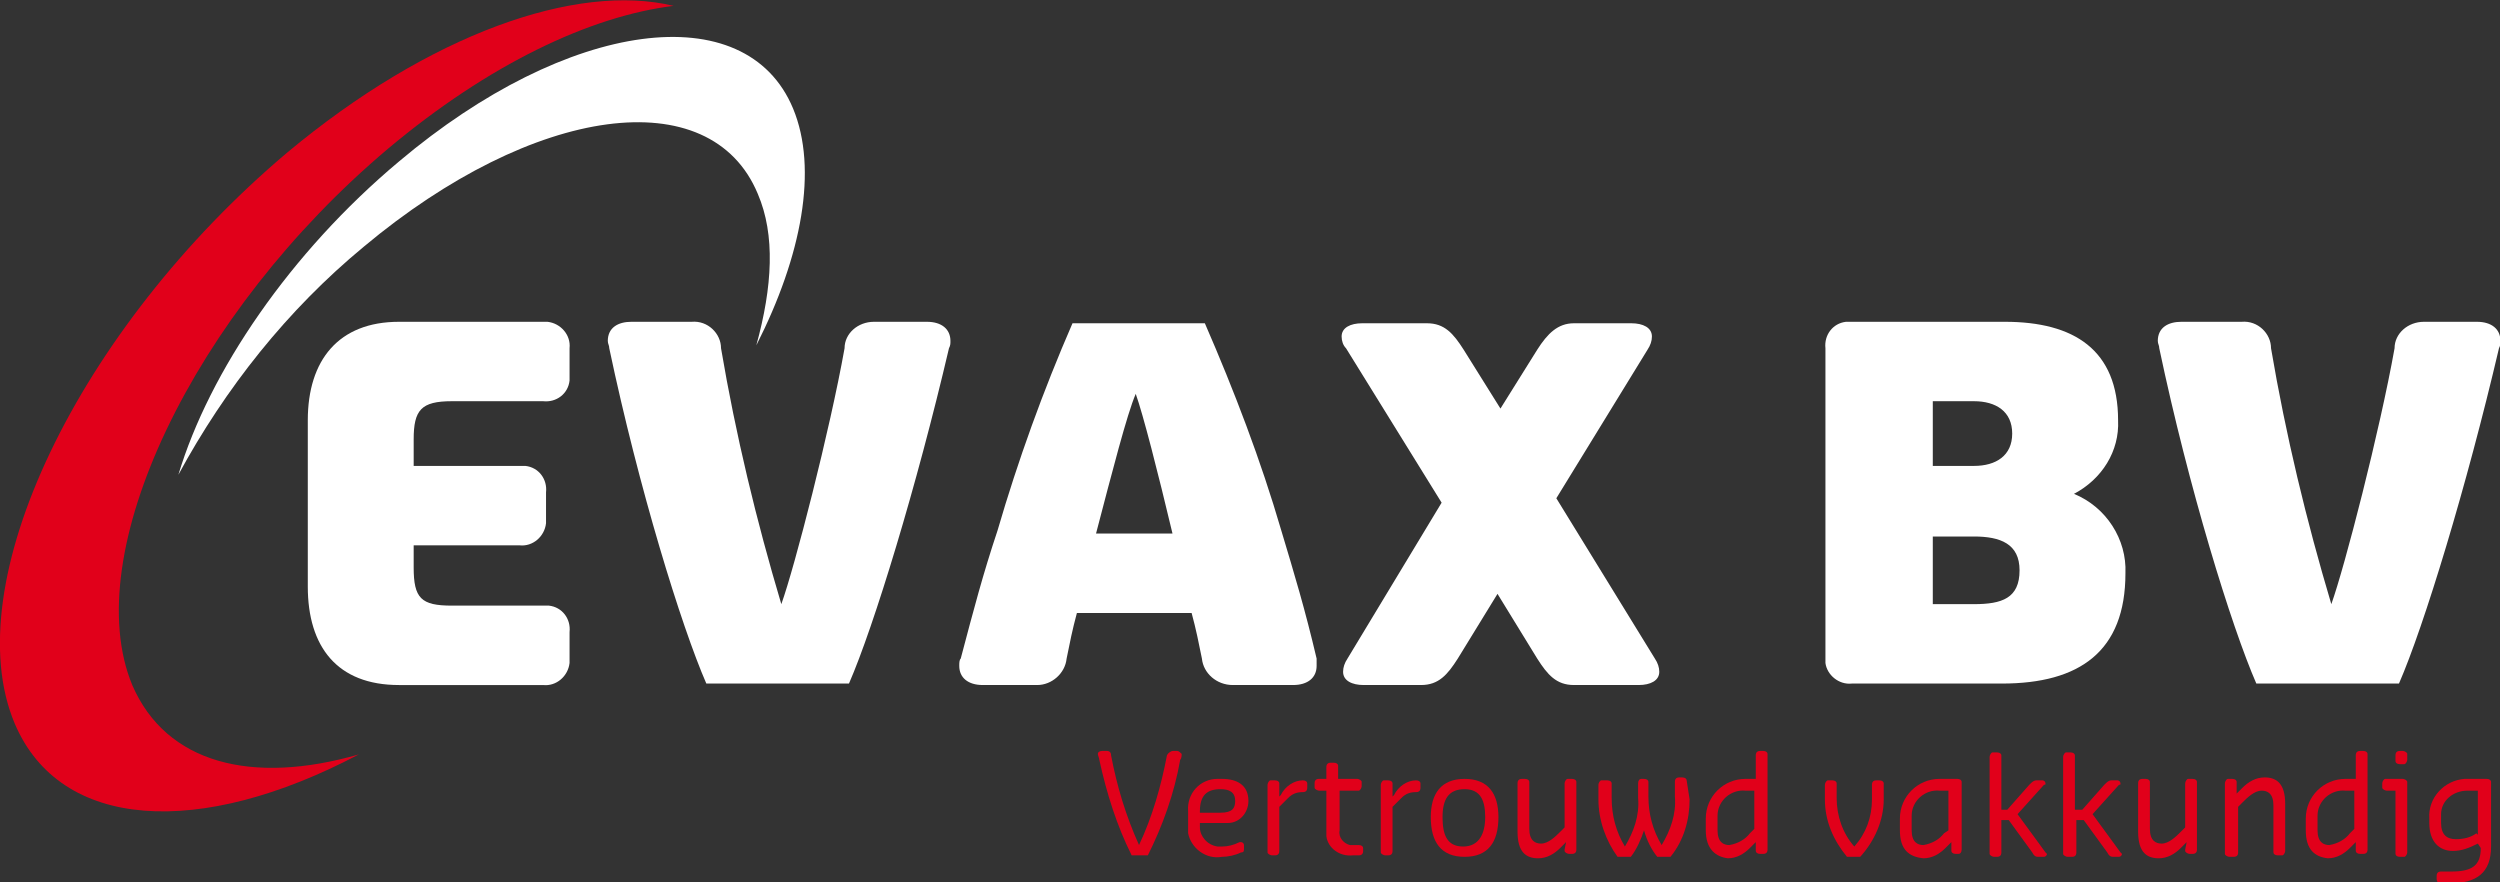 <?xml version="1.0" encoding="utf-8"?>
<!-- Generator: Adobe Illustrator 23.1.1, SVG Export Plug-In . SVG Version: 6.00 Build 0)  -->
<svg version="1.1" id="Layer_1" xmlns="http://www.w3.org/2000/svg" xmlns:xlink="http://www.w3.org/1999/xlink" x="0px" y="0px"
	 viewBox="0 0 170 60" style="enable-background:new 0 0 170 60;" xml:space="preserve">
<rect x="0" y="0" width="170" height="60" fill="#333333" stroke="none"/>
<style type="text/css">
	.st0{fill:#E1001A;}
	.st1{fill-rule:evenodd;clip-rule:evenodd;fill:#E1001A;}
	.st2{fill-rule:evenodd;clip-rule:evenodd;fill:#FFFFFF;}
	.st3{fill:#FFFFFF;}
</style>
<g id="Group_9">
	<g id="Group_7">
		<g id="Group_6" transform="translate(75.153 51.564)">
			<g id="Group_4">
				<path id="Path_28" class="st0" d="M4.6-0.5h0.3c0.1,0,0.2,0.1,0.3,0.2c0,0,0,0,0,0c0,0.1,0,0.3-0.1,0.4C4.7,2.4,3.9,4.6,2.9,6.6
					H1.8c-1-2-1.7-4.2-2.2-6.5c0-0.1-0.1-0.3-0.1-0.4c0-0.1,0.1-0.2,0.3-0.2h0.3c0.2,0,0.3,0.1,0.3,0.3c0.4,2.1,1,4.1,1.9,6.1
					c0.9-1.9,1.5-4,1.9-6.1C4.3-0.4,4.5-0.5,4.6-0.5z"/>
			</g>
			<g id="Group_5" transform="translate(6.14)">
				<path id="Path_29" class="st0" d="M-0.5,4.6v-1c-0.1-1.2,0.8-2.2,2-2.2c0.1,0,0.2,0,0.3,0c1,0,1.8,0.4,1.8,1.5
					c0,0.8-0.6,1.5-1.4,1.5c-0.1,0-0.2,0-0.3,0H0.3v0.3C0.3,5.3,0.8,5.9,1.5,6c0.1,0,0.2,0,0.3,0C2.2,6,2.6,5.9,3,5.7
					c0,0,0.1,0,0.1,0c0.1,0,0.2,0.1,0.2,0.2v0.2c0,0.2,0,0.3-0.2,0.3C2.7,6.6,2.2,6.7,1.8,6.7C0.7,6.9-0.3,6.1-0.5,5.1
					C-0.5,4.9-0.5,4.8-0.5,4.6z M1.7,3.7c0.8,0,1-0.3,1-0.8c0-0.6-0.4-0.8-1-0.8c-0.9,0-1.4,0.4-1.4,1.5v0.1L1.7,3.7z"/>
				<path id="Path_30" class="st0" d="M7.3,2.3c-0.4,0-0.7,0.1-1,0.4L5.7,3.3v3c0,0.2-0.1,0.3-0.3,0.3c0,0,0,0,0,0H5.2
					c-0.1,0-0.3-0.1-0.3-0.2c0,0,0,0,0-0.1V1.8c0-0.1,0.1-0.3,0.2-0.3c0,0,0,0,0.1,0h0.2c0.2,0,0.3,0.1,0.3,0.2c0,0,0,0,0,0v0.9
					l0.1-0.1c0.3-0.6,0.9-1,1.5-1h0c0.2,0,0.3,0.1,0.3,0.2c0,0,0,0,0,0v0.3c0,0.2-0.1,0.3-0.3,0.3C7.4,2.4,7.4,2.4,7.3,2.3L7.3,2.3z
					"/>
				<path id="Path_31" class="st0" d="M11.1,5.9c0.2,0,0.3,0.1,0.3,0.2c0,0,0,0,0,0v0.2c0,0.2-0.1,0.3-0.3,0.3c0,0,0,0,0,0h-0.4
					C9.8,6.7,9,6.1,8.9,5.3c0-0.1,0-0.2,0-0.3V2.2H8.4C8.3,2.2,8.1,2.1,8.1,2c0,0,0,0,0-0.1V1.7c0-0.2,0.1-0.3,0.3-0.3c0,0,0,0,0,0
					h0.5V0.6c0-0.2,0.1-0.3,0.3-0.3c0,0,0,0,0,0h0.2c0.2,0,0.3,0.1,0.3,0.2c0,0,0,0,0,0v0.9H11c0.1,0,0.3,0.1,0.3,0.2c0,0,0,0,0,0.1
					v0.2c0,0.1-0.1,0.3-0.2,0.3c0,0,0,0-0.1,0H9.8v2.7c-0.1,0.5,0.3,0.9,0.7,1c0.1,0,0.1,0,0.2,0L11.1,5.9z"/>
				<path id="Path_32" class="st0" d="M15,2.3c-0.4,0-0.7,0.1-1,0.4l-0.6,0.6v3c0,0.2-0.1,0.3-0.3,0.3c0,0,0,0,0,0h-0.2
					c-0.1,0-0.3-0.1-0.3-0.2c0,0,0,0,0-0.1V1.8c0-0.1,0.1-0.3,0.2-0.3c0,0,0,0,0.1,0h0.2c0.2,0,0.3,0.1,0.3,0.2c0,0,0,0,0,0v0.9
					l0.1-0.1c0.3-0.6,0.9-1,1.5-1h0c0.2,0,0.3,0.1,0.3,0.2c0,0,0,0,0,0v0.3c0,0.2-0.1,0.3-0.3,0.3C15.1,2.4,15.1,2.4,15,2.3L15,2.3z
					"/>
				<path id="Path_33" class="st0" d="M16,4c0-1.6,0.7-2.6,2.3-2.6c1.6,0,2.3,1,2.3,2.6c0,1.7-0.7,2.7-2.3,2.7C16.7,6.7,16,5.7,16,4
					z M19.7,4c0-1.1-0.3-1.9-1.4-1.9S16.8,2.8,16.8,4s0.3,2,1.4,2S19.7,5.1,19.7,4L19.7,4z"/>
				<path id="Path_34" class="st0" d="M25.2,5.7l-0.4,0.4c-0.4,0.4-0.9,0.7-1.5,0.7c-0.8,0-1.4-0.4-1.4-1.8V1.7
					c0-0.2,0.1-0.3,0.3-0.3c0,0,0,0,0,0h0.2c0.2,0,0.3,0.1,0.3,0.2c0,0,0,0,0,0v3.2c0,0.8,0.4,1,0.8,1c0.5,0,1-0.5,1.3-0.8l0.3-0.3
					V1.7c0-0.1,0.1-0.3,0.2-0.3c0,0,0,0,0.1,0h0.2c0.2,0,0.3,0.1,0.3,0.2c0,0,0,0,0,0v4.6c0,0.2-0.1,0.3-0.3,0.3c0,0,0,0,0,0h-0.2
					c-0.1,0-0.3-0.1-0.3-0.2c0,0,0,0,0-0.1L25.2,5.7z"/>
				<path id="Path_35" class="st0" d="M33.6,2.8c0,1.4-0.4,2.8-1.3,3.9h-0.9c-0.4-0.5-0.7-1.1-0.9-1.8c-0.2,0.6-0.5,1.3-0.9,1.8
					h-0.9c-0.8-1.1-1.3-2.5-1.3-3.9v-1c0-0.1,0.1-0.3,0.2-0.3c0,0,0,0,0.1,0H28c0.2,0,0.3,0.1,0.3,0.2c0,0,0,0,0,0v1
					c0,1.2,0.3,2.3,0.9,3.3c0.6-1,1-2.1,0.9-3.3v-1c0-0.2,0.1-0.3,0.2-0.3c0,0,0,0,0,0h0.2c0.2,0,0.3,0.1,0.3,0.2c0,0,0,0,0,0v1
					c0,1.2,0.3,2.3,0.9,3.3c0.6-1,1-2.1,0.9-3.3v-1c0-0.2,0.1-0.3,0.3-0.3c0,0,0,0,0,0h0.2c0.2,0,0.3,0.1,0.3,0.2c0,0,0,0,0,0
					L33.6,2.8z"/>
				<path id="Path_36" class="st0" d="M34.7,4.9V4.1c0-1.5,1.2-2.7,2.7-2.7c0,0,0.1,0,0.1,0h0.6v-1.6c0-0.2,0.1-0.3,0.3-0.3
					c0,0,0,0,0,0h0.2c0.2,0,0.3,0.1,0.3,0.2c0,0,0,0,0,0v6.5c0,0.2-0.1,0.3-0.3,0.3c0,0,0,0,0,0h-0.2c-0.2,0-0.3-0.1-0.3-0.2
					c0,0,0,0,0,0V5.7l-0.4,0.4c-0.4,0.4-0.9,0.7-1.5,0.7C35.4,6.7,34.7,6.2,34.7,4.9z M35.5,4.9c0,0.8,0.4,1,0.8,1
					c0.6-0.1,1.1-0.4,1.4-0.8l0.3-0.3V2.2h-0.6c-1-0.1-1.9,0.7-1.9,1.7c0,0.1,0,0.1,0,0.2L35.5,4.9z"/>
				<path id="Path_37" class="st0" d="M46.8,2.8c0,1.4-0.6,2.8-1.6,3.9h-0.9c-0.9-1.1-1.5-2.4-1.5-3.9v-1c0-0.1,0.1-0.3,0.2-0.3
					c0,0,0,0,0.1,0h0.2c0.2,0,0.3,0.1,0.3,0.2c0,0,0,0,0,0v1c0,1.2,0.4,2.4,1.2,3.3C45.6,5.1,46,4,46,2.8v-1c0-0.2,0.1-0.3,0.3-0.3
					c0,0,0,0,0,0h0.2c0.2,0,0.3,0.1,0.3,0.2c0,0,0,0,0,0L46.8,2.8z"/>
				<path id="Path_38" class="st0" d="M47.9,4.9V4.1c0-1.5,1.2-2.7,2.7-2.7c0,0,0.1,0,0.1,0h1.1c0.2,0,0.3,0.1,0.3,0.2c0,0,0,0,0,0
					v4.6c0,0.2-0.1,0.3-0.2,0.3c0,0,0,0,0,0h-0.2c-0.2,0-0.3-0.1-0.3-0.2c0,0,0,0,0,0V5.7l-0.4,0.4c-0.4,0.4-0.9,0.7-1.5,0.7
					C48.5,6.7,47.9,6.2,47.9,4.9z M51.2,4.9V2.2h-0.6c-1-0.1-1.9,0.7-1.9,1.7c0,0.1,0,0.1,0,0.2v0.8c0,0.8,0.4,1,0.8,1
					c0.6-0.1,1.1-0.4,1.4-0.8L51.2,4.9z"/>
				<path id="Path_39" class="st0" d="M54.7,3.5h0.5l1.5-1.7c0.2-0.2,0.3-0.3,0.5-0.3h0.4c0.1,0,0.2,0.1,0.2,0.2
					c0,0.1,0,0.1-0.1,0.1l-1.8,2l1.9,2.6c0,0,0.1,0.1,0.1,0.1c0,0.1-0.1,0.2-0.2,0.2h-0.4c-0.2,0-0.3-0.1-0.4-0.3l-1.6-2.2h-0.5v2.2
					c0,0.2-0.1,0.3-0.3,0.3c0,0,0,0,0,0h-0.2c-0.1,0-0.3-0.1-0.3-0.2c0,0,0,0,0-0.1v-6.5c0-0.1,0.1-0.3,0.2-0.3c0,0,0,0,0.1,0h0.2
					c0.2,0,0.3,0.1,0.3,0.2c0,0,0,0,0,0V3.5z"/>
				<path id="Path_40" class="st0" d="M59.8,3.5h0.5l1.5-1.7c0.2-0.2,0.3-0.3,0.5-0.3h0.4c0.1,0,0.2,0.1,0.2,0.2
					c0,0.1,0,0.1-0.1,0.1l-1.8,2l1.9,2.6c0,0,0.1,0.1,0.1,0.1c0,0.1-0.1,0.2-0.2,0.2h-0.4c-0.2,0-0.3-0.1-0.4-0.3l-1.6-2.2h-0.5v2.2
					c0,0.2-0.1,0.3-0.3,0.3c0,0,0,0-0.1,0h-0.2c-0.1,0-0.3-0.1-0.3-0.2c0,0,0,0,0-0.1v-6.5c0-0.1,0.1-0.3,0.2-0.3c0,0,0,0,0.1,0h0.2
					c0.2,0,0.3,0.1,0.3,0.2c0,0,0,0,0,0L59.8,3.5z"/>
				<path id="Path_41" class="st0" d="M67.4,5.7L67,6.1c-0.4,0.4-0.9,0.7-1.5,0.7c-0.8,0-1.4-0.4-1.4-1.8V1.7c0-0.2,0.1-0.3,0.3-0.3
					c0,0,0,0,0,0h0.2c0.2,0,0.3,0.1,0.3,0.2c0,0,0,0,0,0v3.2c0,0.8,0.4,1,0.8,1c0.5,0,1-0.5,1.3-0.8l0.3-0.3V1.7
					c0-0.1,0.1-0.3,0.2-0.3c0,0,0,0,0.1,0h0.2c0.2,0,0.3,0.1,0.3,0.2c0,0,0,0,0,0v4.6c0,0.2-0.1,0.3-0.3,0.3c0,0,0,0,0,0h-0.2
					c-0.1,0-0.3-0.1-0.3-0.2c0,0,0,0,0-0.1L67.4,5.7z"/>
				<path id="Path_42" class="st0" d="M70.8,2.4L71.2,2c0.4-0.4,0.9-0.7,1.5-0.7c0.8,0,1.4,0.4,1.4,1.8v3.2c0,0.1-0.1,0.3-0.2,0.3
					c0,0,0,0-0.1,0h-0.2c-0.2,0-0.3-0.1-0.3-0.2c0,0,0,0,0,0V3.2c0-0.8-0.4-1-0.8-1c-0.5,0-1,0.5-1.3,0.8l-0.3,0.3v3.1
					c0,0.2-0.1,0.3-0.3,0.3c0,0,0,0-0.1,0h-0.2c-0.1,0-0.3-0.1-0.3-0.2c0,0,0,0,0-0.1V1.7c0-0.1,0.1-0.3,0.2-0.3c0,0,0,0,0.1,0h0.2
					c0.2,0,0.3,0.1,0.3,0.2c0,0,0,0,0,0L70.8,2.4z"/>
				<path id="Path_43" class="st0" d="M75.5,4.9V4.1c0-1.5,1.2-2.7,2.7-2.7c0,0,0.1,0,0.1,0h0.6v-1.6c0-0.2,0.1-0.3,0.3-0.3
					c0,0,0,0,0,0h0.2c0.2,0,0.3,0.1,0.3,0.2c0,0,0,0,0,0v6.5c0,0.2-0.1,0.3-0.3,0.3c0,0,0,0,0,0h-0.2c-0.2,0-0.3-0.1-0.3-0.2
					c0,0,0,0,0,0V5.7l-0.4,0.4c-0.4,0.4-0.9,0.7-1.5,0.7C76.1,6.7,75.5,6.2,75.5,4.9z M76.3,4.9c0,0.8,0.4,1,0.8,1
					c0.6-0.1,1.1-0.4,1.4-0.8l0.3-0.3V2.2h-0.6c-1-0.1-1.9,0.7-1.9,1.7c0,0.1,0,0.1,0,0.2L76.3,4.9z"/>
				<path id="Path_44" class="st0" d="M82.4,6.4c0,0.1-0.1,0.3-0.2,0.3c0,0,0,0-0.1,0h-0.2c-0.2,0-0.3-0.1-0.3-0.2c0,0,0,0,0,0V2.2
					H81c-0.1,0-0.3-0.1-0.3-0.2c0,0,0-0.1,0-0.1V1.7c0-0.1,0.1-0.3,0.2-0.3c0,0,0,0,0.1,0h1.1c0.1,0,0.3,0.1,0.3,0.2c0,0,0,0,0,0.1
					L82.4,6.4z M82.4,0.1c0,0.1-0.1,0.3-0.2,0.3c0,0,0,0-0.1,0h-0.2c-0.2,0-0.3-0.1-0.3-0.2c0,0,0,0,0-0.1v-0.3
					c0-0.2,0.1-0.3,0.3-0.3c0,0,0,0,0,0h0.2c0.1,0,0.3,0.1,0.3,0.2c0,0,0,0,0,0.1V0.1z"/>
				<path id="Path_45" class="st0" d="M87.2,5.8L87.2,5.8c-0.6,0.3-1.1,0.5-1.7,0.5c-0.9,0-1.6-0.6-1.6-1.9V4.1
					c-0.1-1.4,1-2.6,2.4-2.7c0.1,0,0.2,0,0.2,0h1.3c0.2,0,0.3,0.1,0.3,0.2c0,0,0,0,0,0V6c0,1.8-1,2.5-2.8,2.5h-0.6
					c-0.2,0-0.3-0.1-0.3-0.3c0,0,0,0,0-0.1V8c0-0.2,0.1-0.3,0.3-0.3c0,0,0,0,0.1,0h0.6c1.4,0,2-0.4,2-1.6L87.2,5.8z M87.2,5.2v-3
					h-0.7c-1,0-1.8,0.7-1.8,1.6c0,0.1,0,0.2,0,0.3v0.3c0,0.8,0.4,1.1,1,1.1c0.5,0,1-0.1,1.4-0.4L87.2,5.2z"/>
			</g>
		</g>
		<path id="Path_46" class="st1" d="M9,46.6c-3.7-8.9,4.1-25.3,17.4-36.5c6.8-5.7,13.7-9,19.4-9.7c-6.6-1.6-16.6,1.9-26.3,10
			C5.3,22.4-3,39.7,1,49.2c3.1,7.3,12.6,7.8,23.4,2.1C17.1,53.4,11.3,51.9,9,46.6"/>
	</g>
	<g id="Group_8" transform="translate(12.23 2.482)">
		<path id="Path_47" class="st2" d="M12.5,14.3C24.1,4.6,36.1,3,39.3,10.7c1.2,2.8,1,6.3-0.1,10.3c3.1-6.1,4.2-12,2.5-16.1
			c-3.2-7.7-15.3-6.1-26.8,3.6C7.5,14.7,2,22.8-0.1,29.8C3.1,23.9,7.3,18.6,12.5,14.3"/>
		<path id="Path_48" class="st3" d="M18.5,24.8h6.2c0.9,0.1,1.7-0.5,1.8-1.4c0-0.1,0-0.3,0-0.4v-1.8c0.1-0.9-0.6-1.7-1.5-1.8
			c-0.1,0-0.2,0-0.3,0h-9.8c-4.1,0-6.2,2.6-6.2,6.7v11.3c0,4.1,2,6.7,6.2,6.7h9.8c0.9,0.1,1.7-0.6,1.8-1.5c0-0.1,0-0.2,0-0.3v-1.8
			c0.1-0.9-0.5-1.7-1.4-1.8c-0.1,0-0.3,0-0.4,0h-6.2c-2.1,0-2.6-0.5-2.6-2.6v-1.5h7.2c0.9,0.1,1.7-0.6,1.8-1.5c0-0.1,0-0.2,0-0.3V31
			c0.1-0.9-0.5-1.7-1.4-1.8c-0.1,0-0.3,0-0.4,0h-7.2v-1.8C15.9,25.4,16.4,24.8,18.5,24.8"/>
		<path id="Path_49" class="st3" d="M47.2,19.4h3.6c1,0,1.6,0.5,1.6,1.3c0,0.2,0,0.3-0.1,0.5c-2.2,9.4-5.1,18.9-6.8,22.8h-9.7
			c-1.7-3.9-4.6-13.3-6.6-22.8c0-0.2-0.1-0.3-0.1-0.5c0-0.9,0.7-1.3,1.6-1.3h4.1c1.1-0.1,2,0.8,2,1.8c0,0,0,0,0,0
			c1,5.9,2.4,11.7,4.1,17.4c0.9-2.5,3.3-11.8,4.3-17.4C45.2,20.2,46.1,19.4,47.2,19.4C47.1,19.4,47.2,19.4,47.2,19.4"/>
		<path id="Path_50" class="st3" d="M77.3,42.8c0,0.8-0.6,1.3-1.6,1.3h-4.1c-1.1,0-2-0.8-2.1-1.8c-0.2-1-0.4-2-0.7-3.1H61
			c-0.3,1.1-0.5,2.1-0.7,3.1c-0.1,1-1,1.8-2,1.8h-3.7c-1,0-1.6-0.5-1.6-1.3c0-0.2,0-0.4,0.1-0.5c0.9-3.4,1.5-5.7,2.5-8.7
			c1.4-4.8,3.1-9.5,5.1-14.1h9c2,4.6,3.8,9.3,5.2,14.1c0.9,3,1.6,5.3,2.4,8.7C77.3,42.4,77.3,42.6,77.3,42.8 M62.3,33.8h5.2
			c-1-4.2-2-8.1-2.5-9.5C64.4,25.7,63.4,29.6,62.3,33.8"/>
		<path id="Path_51" class="st3" d="M85.8,31.7l-6.5-10.5C79.1,21,79,20.7,79,20.4c0-0.6,0.6-0.9,1.4-0.9h4.4c1.2,0,1.8,0.7,2.5,1.8
			l2.5,4l2.5-4c0.7-1.1,1.4-1.8,2.5-1.8h3.9c0.8,0,1.4,0.3,1.4,0.9c0,0.3-0.1,0.6-0.3,0.9l-6.2,10.1l6.7,10.9
			c0.2,0.3,0.3,0.6,0.3,0.9c0,0.6-0.6,0.9-1.4,0.9h-4.4c-1.2,0-1.8-0.7-2.5-1.8l-2.7-4.4l-2.7,4.4c-0.7,1.1-1.3,1.8-2.5,1.8h-3.9
			c-0.8,0-1.4-0.3-1.4-0.9c0-0.3,0.1-0.6,0.3-0.9L85.8,31.7z"/>
		<path id="Path_52" class="st3" d="M124.1,19.4c4.7,0,7.7,1.9,7.7,6.7c0.1,2.1-1.1,4-3,5c2.2,0.9,3.6,3.1,3.5,5.4
			c0,5.3-3.1,7.5-8.4,7.5h-10.2c-0.9,0.1-1.7-0.6-1.8-1.4c0-0.1,0-0.2,0-0.4v-21c-0.1-0.9,0.5-1.7,1.4-1.8c0.1,0,0.2,0,0.4,0
			L124.1,19.4z M119.2,24.8v4.4h2.8c1.5,0,2.6-0.7,2.6-2.2c0-1.5-1.1-2.2-2.6-2.2L119.2,24.8z M119.2,34v4.6h2.8
			c1.9,0,3.1-0.4,3.1-2.3c0-1.8-1.3-2.3-3.1-2.3H119.2z"/>
		<path id="Path_53" class="st3" d="M152.6,19.4h3.6c1,0,1.6,0.5,1.6,1.3c0,0.2,0,0.3-0.1,0.5c-2.2,9.4-5.1,18.9-6.8,22.8h-9.7
			c-1.7-3.9-4.6-13.3-6.6-22.8c0-0.2-0.1-0.3-0.1-0.5c0-0.9,0.7-1.3,1.6-1.3h4.1c1.1-0.1,2,0.8,2,1.8c0,0,0,0,0,0
			c1,5.9,2.4,11.7,4.1,17.4c0.9-2.5,3.3-11.8,4.3-17.4C150.6,20.2,151.5,19.4,152.6,19.4C152.5,19.4,152.6,19.4,152.6,19.4"/>
	</g>
</g>
</svg>
